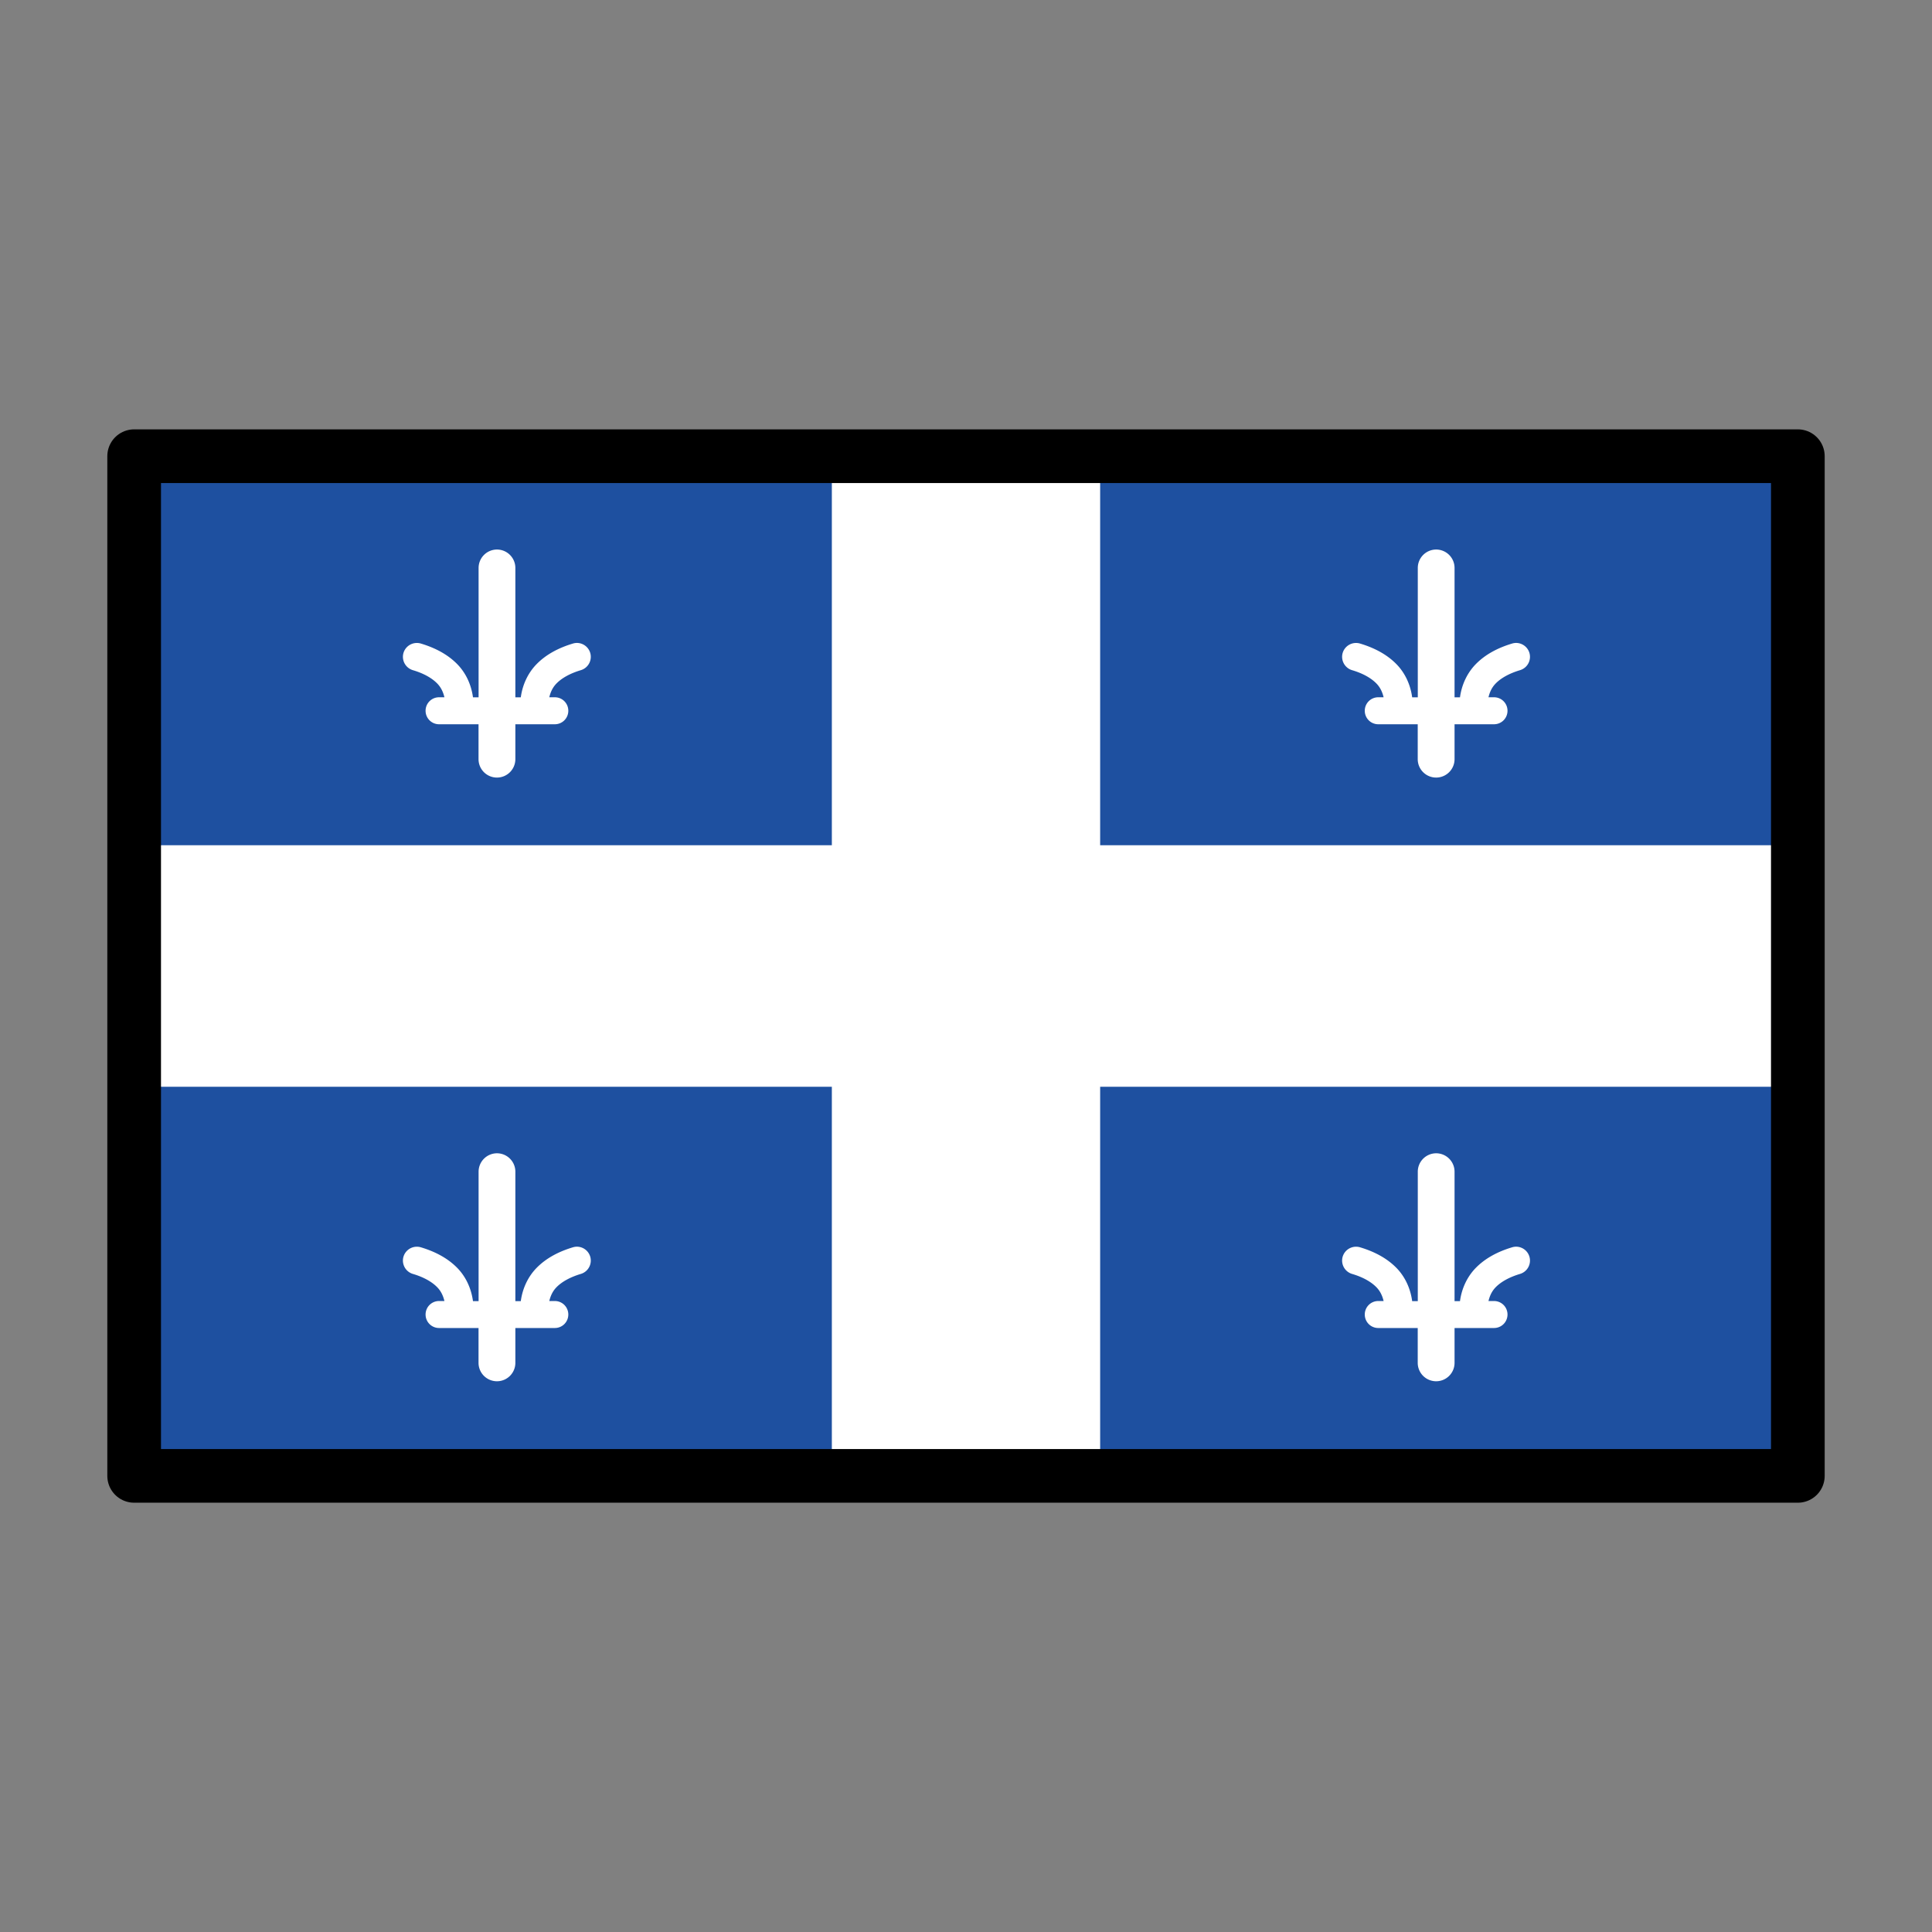 <svg width="32" height="32" xmlns="http://www.w3.org/2000/svg" version="1.1" viewBox="0 0 32 32" id="Quebec-Flag--Streamline-Openmoji">
  <rect x="0" y="0" width="32" height="32" fill="#808080" stroke="none"/>
  <desc>
    Quebec Flag Streamline Emoji: https://streamlinehq.com
  </desc>
  <g id="line-supplement">
    <path d="M2.222 18V24.444h11.556V18H2.222zm6.009 1.102a0.305 0.305 0 0 1 0.305 0.305v2.144h0.09c0.029 -0.215 0.121 -0.406 0.26 -0.549 0.162 -0.166 0.373 -0.274 0.604 -0.343a0.231 0.231 0 0 1 0.065 -0.01 0.231 0.231 0 0 1 0.221 0.165 0.231 0.231 0 0 1 -0.155 0.286c-0.177 0.053 -0.316 0.13 -0.405 0.222 -0.062 0.064 -0.097 0.14 -0.118 0.227h0.091a0.223 0.223 0 0 1 0.224 0.223 0.223 0.223 0 0 1 -0.224 0.224h-0.653v0.577a0.305 0.305 0 0 1 -0.305 0.305 0.305 0.305 0 0 1 -0.305 -0.305v-0.577h-0.654a0.223 0.223 0 0 1 -0.223 -0.224 0.223 0.223 0 0 1 0.223 -0.223h0.089c-0.021 -0.087 -0.056 -0.163 -0.118 -0.227 -0.089 -0.092 -0.228 -0.17 -0.405 -0.222a0.231 0.231 0 0 1 -0.155 -0.286 0.231 0.231 0 0 1 0.207 -0.164 0.231 0.231 0 0 1 0.08 0.009c0.231 0.069 0.443 0.177 0.605 0.343 0.139 0.143 0.23 0.334 0.259 0.549h0.093v-2.144a0.305 0.305 0 0 1 0.305 -0.305z" stroke-width="0.822"></path>
    <path d="M18.222 18V24.444h11.556V18H18.222zm5.565 1.102a0.305 0.305 0 0 1 0.305 0.305v2.144h0.09c0.029 -0.215 0.121 -0.406 0.26 -0.549 0.162 -0.166 0.373 -0.274 0.604 -0.343a0.231 0.231 0 0 1 0.065 -0.01 0.231 0.231 0 0 1 0.221 0.165 0.231 0.231 0 0 1 -0.155 0.286c-0.177 0.053 -0.316 0.13 -0.405 0.222 -0.062 0.064 -0.097 0.14 -0.118 0.227h0.091a0.223 0.223 0 0 1 0.224 0.223 0.223 0.223 0 0 1 -0.224 0.224h-0.653v0.577a0.305 0.305 0 0 1 -0.305 0.305 0.305 0.305 0 0 1 -0.305 -0.305v-0.577h-0.654a0.223 0.223 0 0 1 -0.223 -0.224 0.223 0.223 0 0 1 0.223 -0.223h0.089c-0.021 -0.087 -0.056 -0.163 -0.118 -0.227 -0.089 -0.092 -0.228 -0.17 -0.405 -0.222a0.231 0.231 0 0 1 -0.155 -0.286 0.231 0.231 0 0 1 0.207 -0.164 0.231 0.231 0 0 1 0.08 0.009c0.231 0.069 0.443 0.177 0.605 0.343 0.139 0.143 0.23 0.334 0.259 0.549h0.093v-2.144a0.305 0.305 0 0 1 0.305 -0.305z" stroke-width="0.822"></path>
    <path d="M2.222 7.556v6.444h11.556V7.556H2.222zm6.009 1.546a0.305 0.305 0 0 1 0.305 0.305v2.143h0.09c0.029 -0.214 0.121 -0.405 0.26 -0.548 0.162 -0.166 0.373 -0.274 0.604 -0.343a0.231 0.231 0 0 1 0.065 -0.01 0.231 0.231 0 0 1 0.221 0.165 0.231 0.231 0 0 1 -0.155 0.286c-0.177 0.053 -0.316 0.13 -0.405 0.222 -0.062 0.064 -0.097 0.139 -0.118 0.227h0.091a0.223 0.223 0 0 1 0.224 0.224 0.223 0.223 0 0 1 -0.224 0.223h-0.653v0.578a0.305 0.305 0 0 1 -0.305 0.305 0.305 0.305 0 0 1 -0.305 -0.305v-0.578h-0.654a0.223 0.223 0 0 1 -0.223 -0.223 0.223 0.223 0 0 1 0.223 -0.224h0.089c-0.021 -0.087 -0.056 -0.163 -0.118 -0.227 -0.089 -0.092 -0.228 -0.17 -0.405 -0.222a0.231 0.231 0 0 1 -0.155 -0.286 0.231 0.231 0 0 1 0.207 -0.164 0.231 0.231 0 0 1 0.08 0.009c0.231 0.069 0.443 0.177 0.605 0.343 0.139 0.143 0.23 0.333 0.259 0.548h0.093v-2.143a0.305 0.305 0 0 1 0.305 -0.305z" stroke-width="0.822"></path>
    <path d="M18.222 7.556v6.444h11.556V7.556H18.222zm5.565 1.546a0.305 0.305 0 0 1 0.305 0.305v2.143h0.09c0.029 -0.214 0.121 -0.405 0.26 -0.548 0.162 -0.166 0.373 -0.274 0.604 -0.343a0.231 0.231 0 0 1 0.065 -0.01 0.231 0.231 0 0 1 0.221 0.165 0.231 0.231 0 0 1 -0.155 0.286c-0.177 0.053 -0.316 0.13 -0.405 0.222 -0.062 0.064 -0.097 0.139 -0.118 0.227h0.091a0.223 0.223 0 0 1 0.224 0.224 0.223 0.223 0 0 1 -0.224 0.223h-0.653v0.578a0.305 0.305 0 0 1 -0.305 0.305 0.305 0.305 0 0 1 -0.305 -0.305v-0.578h-0.654a0.223 0.223 0 0 1 -0.223 -0.223 0.223 0.223 0 0 1 0.223 -0.224h0.089c-0.021 -0.087 -0.056 -0.163 -0.118 -0.227 -0.089 -0.092 -0.228 -0.17 -0.405 -0.222a0.231 0.231 0 0 1 -0.155 -0.286 0.231 0.231 0 0 1 0.207 -0.164 0.231 0.231 0 0 1 0.08 0.009c0.231 0.069 0.443 0.177 0.605 0.343 0.139 0.143 0.23 0.333 0.259 0.548h0.093v-2.143a0.305 0.305 0 0 1 0.305 -0.305z" stroke-width="0.822"></path>
  </g>
  <g id="color">
    <path stroke-width="0.444" d="M2.222 7.556h27.556v16.889H2.222Z" fill="#ffffff"></path>
    <path stroke-width="0.444" d="M2.222 18V24.444h11.556V18H2.222zm6.009 1.102a0.305 0.305 0 0 1 0.305 0.305v2.144h0.09c0.029 -0.215 0.121 -0.406 0.26 -0.549 0.162 -0.166 0.373 -0.274 0.604 -0.343a0.231 0.231 0 0 1 0.065 -0.01 0.231 0.231 0 0 1 0.221 0.165 0.231 0.231 0 0 1 -0.155 0.286c-0.177 0.053 -0.316 0.13 -0.405 0.222 -0.062 0.064 -0.097 0.14 -0.118 0.227h0.091a0.223 0.223 0 0 1 0.224 0.223 0.223 0.223 0 0 1 -0.224 0.224h-0.653v0.577a0.305 0.305 0 0 1 -0.305 0.305 0.305 0.305 0 0 1 -0.305 -0.305v-0.577h-0.654a0.223 0.223 0 0 1 -0.223 -0.224 0.223 0.223 0 0 1 0.223 -0.223h0.089c-0.021 -0.087 -0.056 -0.163 -0.118 -0.227 -0.089 -0.092 -0.228 -0.17 -0.405 -0.222a0.231 0.231 0 0 1 -0.155 -0.286 0.231 0.231 0 0 1 0.207 -0.164 0.231 0.231 0 0 1 0.08 0.009c0.231 0.069 0.443 0.177 0.605 0.343 0.139 0.143 0.23 0.334 0.259 0.549h0.093v-2.144a0.305 0.305 0 0 1 0.305 -0.305z" fill="#1e50a0"></path>
    <path stroke-width="0.444" d="M18.222 18V24.444h11.556V18H18.222zm5.565 1.102a0.305 0.305 0 0 1 0.305 0.305v2.144h0.09c0.029 -0.215 0.121 -0.406 0.26 -0.549 0.162 -0.166 0.373 -0.274 0.604 -0.343a0.231 0.231 0 0 1 0.065 -0.01 0.231 0.231 0 0 1 0.221 0.165 0.231 0.231 0 0 1 -0.155 0.286c-0.177 0.053 -0.316 0.13 -0.405 0.222 -0.062 0.064 -0.097 0.14 -0.118 0.227h0.091a0.223 0.223 0 0 1 0.224 0.223 0.223 0.223 0 0 1 -0.224 0.224h-0.653v0.577a0.305 0.305 0 0 1 -0.305 0.305 0.305 0.305 0 0 1 -0.305 -0.305v-0.577h-0.654a0.223 0.223 0 0 1 -0.223 -0.224 0.223 0.223 0 0 1 0.223 -0.223h0.089c-0.021 -0.087 -0.056 -0.163 -0.118 -0.227 -0.089 -0.092 -0.228 -0.17 -0.405 -0.222a0.231 0.231 0 0 1 -0.155 -0.286 0.231 0.231 0 0 1 0.207 -0.164 0.231 0.231 0 0 1 0.08 0.009c0.231 0.069 0.443 0.177 0.605 0.343 0.139 0.143 0.23 0.334 0.259 0.549h0.093v-2.144a0.305 0.305 0 0 1 0.305 -0.305z" fill="#1e50a0"></path>
    <path stroke-width="0.444" d="M2.222 7.556v6.444h11.556V7.556H2.222zm6.009 1.546a0.305 0.305 0 0 1 0.305 0.305v2.143h0.09c0.029 -0.214 0.121 -0.405 0.26 -0.548 0.162 -0.166 0.373 -0.274 0.604 -0.343a0.231 0.231 0 0 1 0.065 -0.01 0.231 0.231 0 0 1 0.221 0.165 0.231 0.231 0 0 1 -0.155 0.286c-0.177 0.053 -0.316 0.13 -0.405 0.222 -0.062 0.064 -0.097 0.139 -0.118 0.227h0.091a0.223 0.223 0 0 1 0.224 0.224 0.223 0.223 0 0 1 -0.224 0.223h-0.653v0.578a0.305 0.305 0 0 1 -0.305 0.305 0.305 0.305 0 0 1 -0.305 -0.305v-0.578h-0.654a0.223 0.223 0 0 1 -0.223 -0.223 0.223 0.223 0 0 1 0.223 -0.224h0.089c-0.021 -0.087 -0.056 -0.163 -0.118 -0.227 -0.089 -0.092 -0.228 -0.17 -0.405 -0.222a0.231 0.231 0 0 1 -0.155 -0.286 0.231 0.231 0 0 1 0.207 -0.164 0.231 0.231 0 0 1 0.08 0.009c0.231 0.069 0.443 0.177 0.605 0.343 0.139 0.143 0.23 0.333 0.259 0.548h0.093v-2.143a0.305 0.305 0 0 1 0.305 -0.305z" fill="#1e50a0"></path>
    <path stroke-width="0.444" d="M18.222 7.556v6.444h11.556V7.556H18.222zm5.565 1.546a0.305 0.305 0 0 1 0.305 0.305v2.143h0.09c0.029 -0.214 0.121 -0.405 0.26 -0.548 0.162 -0.166 0.373 -0.274 0.604 -0.343a0.231 0.231 0 0 1 0.065 -0.01 0.231 0.231 0 0 1 0.221 0.165 0.231 0.231 0 0 1 -0.155 0.286c-0.177 0.053 -0.316 0.13 -0.405 0.222 -0.062 0.064 -0.097 0.139 -0.118 0.227h0.091a0.223 0.223 0 0 1 0.224 0.224 0.223 0.223 0 0 1 -0.224 0.223h-0.653v0.578a0.305 0.305 0 0 1 -0.305 0.305 0.305 0.305 0 0 1 -0.305 -0.305v-0.578h-0.654a0.223 0.223 0 0 1 -0.223 -0.223 0.223 0.223 0 0 1 0.223 -0.224h0.089c-0.021 -0.087 -0.056 -0.163 -0.118 -0.227 -0.089 -0.092 -0.228 -0.17 -0.405 -0.222a0.231 0.231 0 0 1 -0.155 -0.286 0.231 0.231 0 0 1 0.207 -0.164 0.231 0.231 0 0 1 0.08 0.009c0.231 0.069 0.443 0.177 0.605 0.343 0.139 0.143 0.23 0.333 0.259 0.548h0.093v-2.143a0.305 0.305 0 0 1 0.305 -0.305z" fill="#1e50a0"></path>
  </g>
  <g id="line">
    <path d="M29.778 7.556H2.222v16.889h27.556z" stroke-width="0.889" stroke-linejoin="round" stroke-linecap="round" stroke="#000000" fill="none"></path>
  </g>
</svg>
